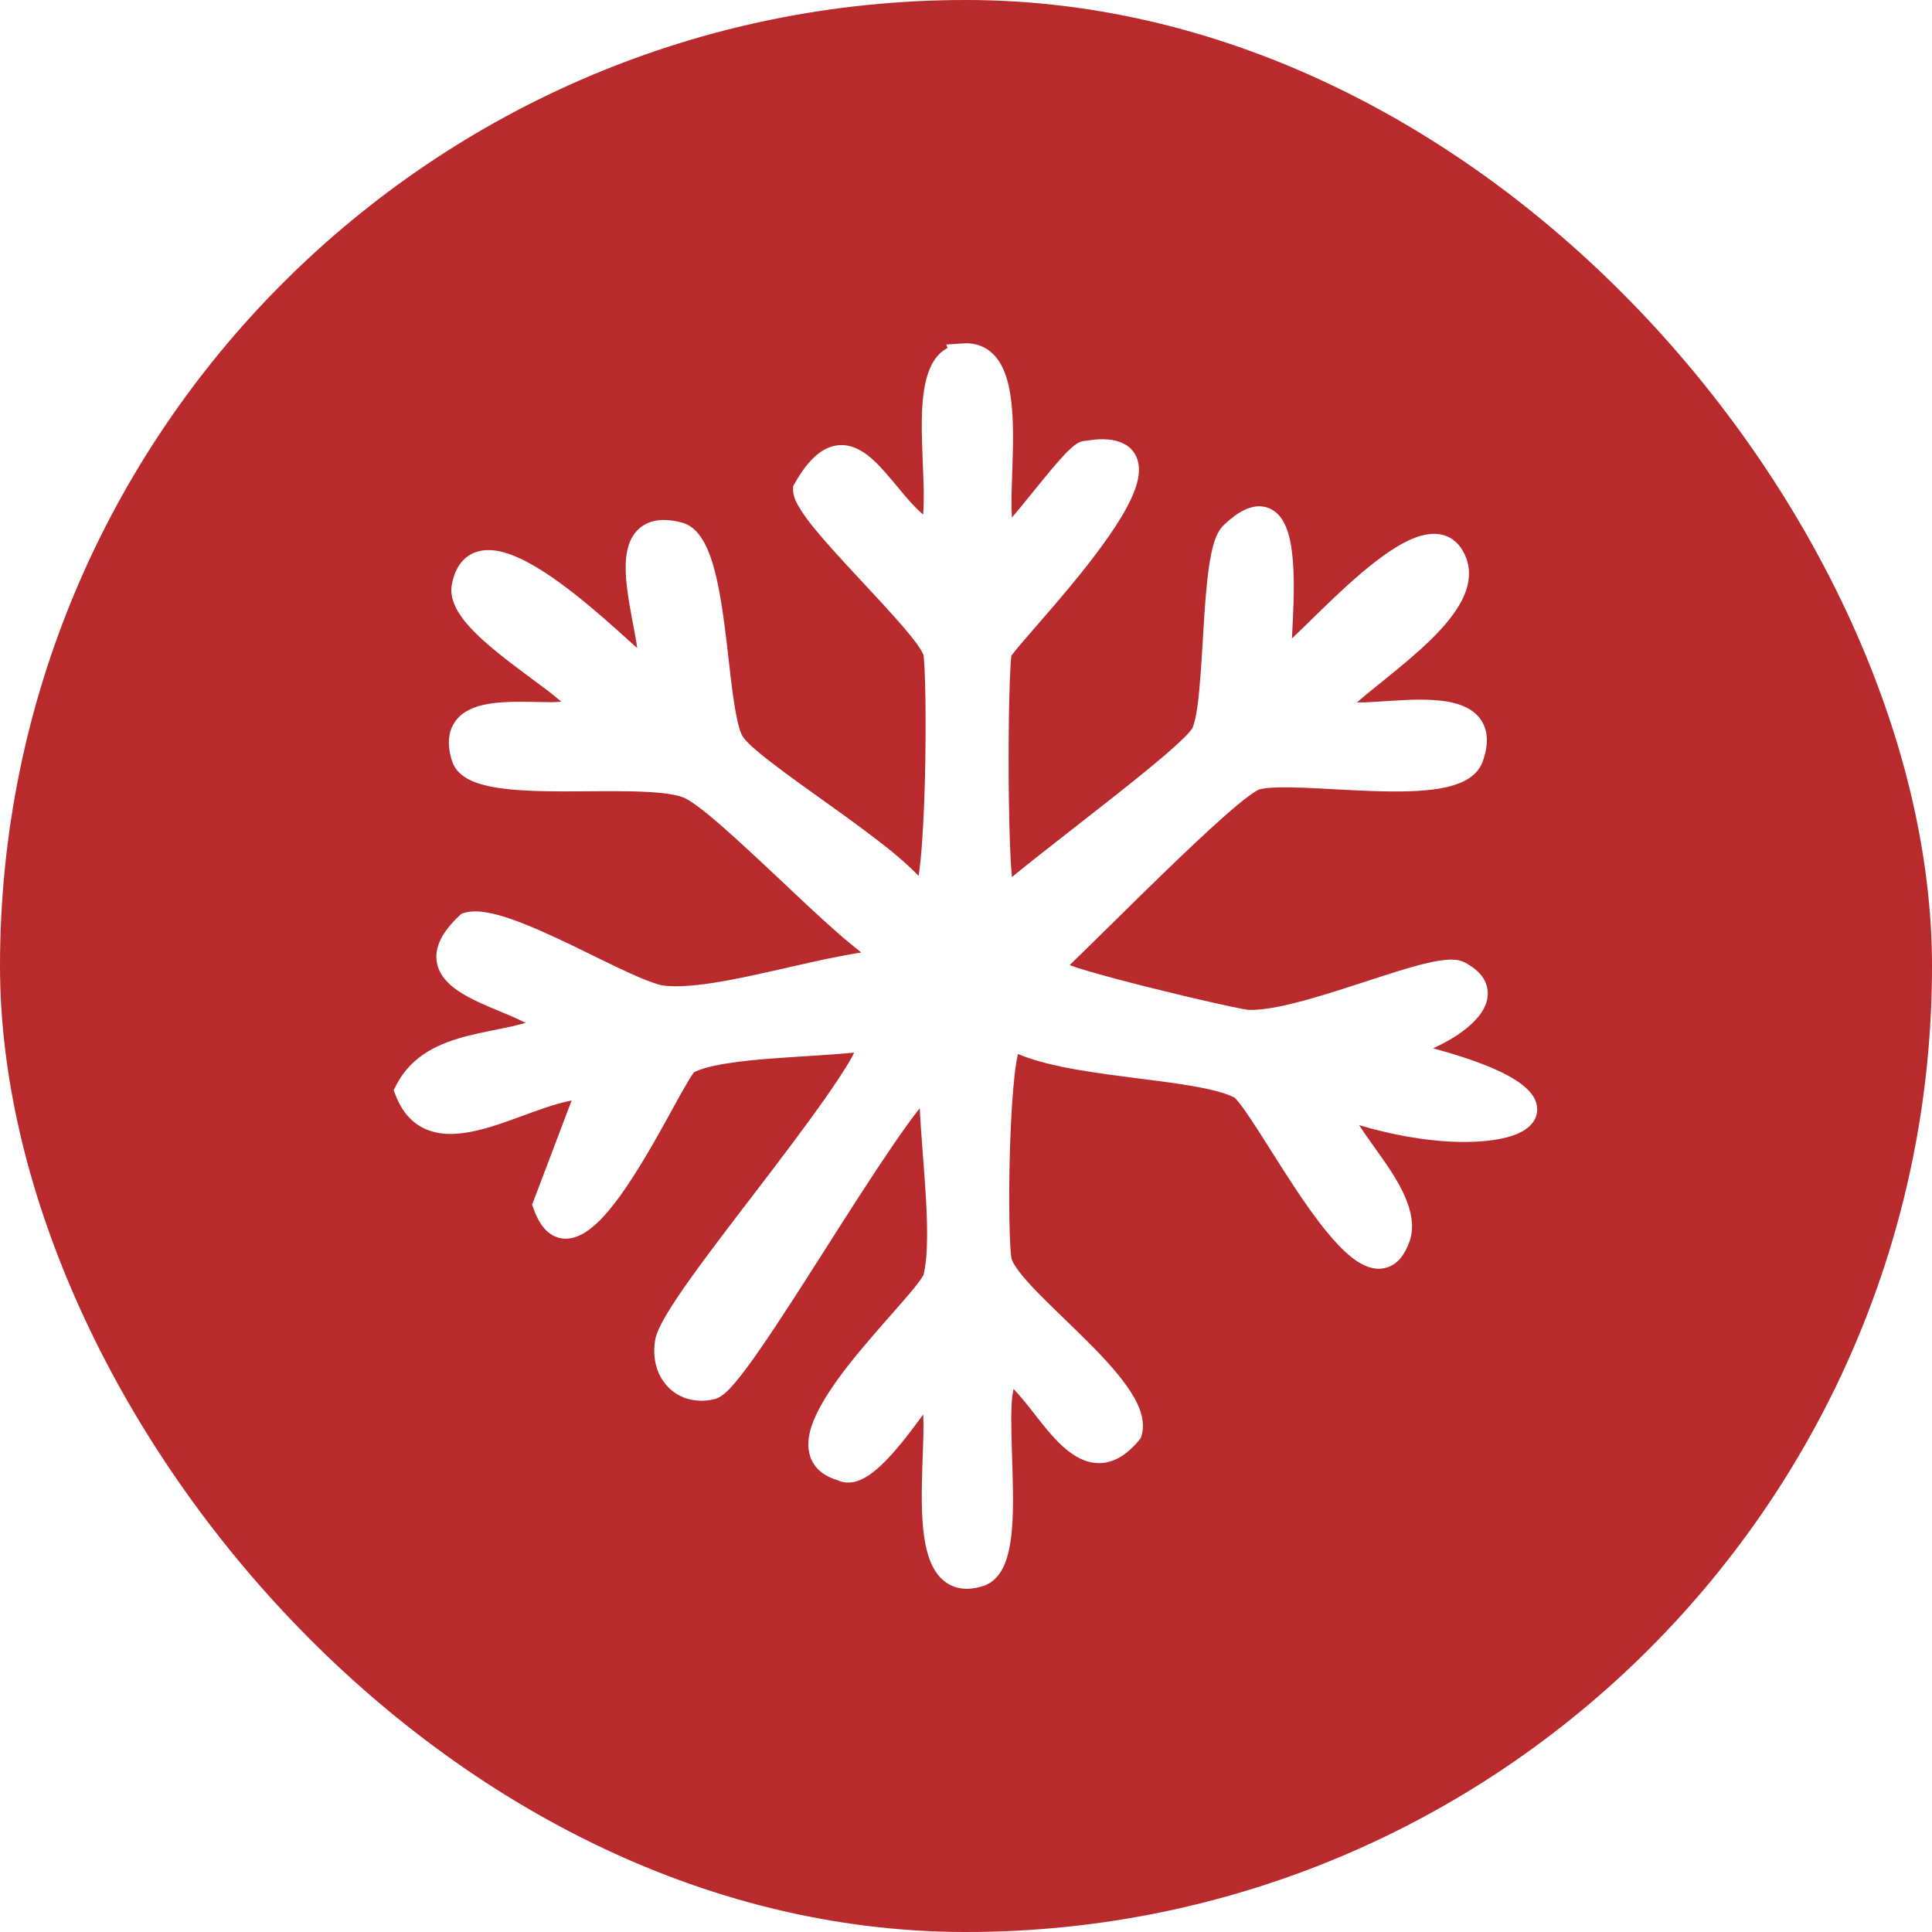 <svg xmlns="http://www.w3.org/2000/svg" fill="none" viewBox="0 0 24 24" height="24" width="24">
<g clip-path="url(#clip0_4657_37505)">
<path fill="#B92A2C" d="M12 0C18.627 0 24 5.373 24 12C24 18.627 18.627 24 12 24C5.373 24 0 18.627 0 12C0 5.373 5.373 0 12 0ZM11.755 4.28L11.771 4.322C11.733 4.344 11.696 4.369 11.665 4.401C11.592 4.477 11.547 4.574 11.517 4.674C11.457 4.872 11.448 5.125 11.451 5.371C11.453 5.496 11.458 5.625 11.463 5.748C11.468 5.872 11.473 5.991 11.475 6.102C11.476 6.211 11.474 6.309 11.467 6.392C11.399 6.334 11.331 6.262 11.261 6.181C11.143 6.044 11.008 5.87 10.883 5.747C10.759 5.626 10.591 5.502 10.388 5.534C10.189 5.566 10.023 5.738 9.87 6.008L9.852 6.04V6.078C9.851 6.126 9.864 6.171 9.878 6.206C9.893 6.243 9.914 6.282 9.938 6.319C9.984 6.395 10.048 6.481 10.122 6.571C10.27 6.752 10.468 6.966 10.664 7.177C10.862 7.389 11.058 7.6 11.212 7.778C11.289 7.868 11.353 7.946 11.399 8.012C11.424 8.047 11.441 8.074 11.452 8.095L11.472 8.137C11.472 8.138 11.473 8.142 11.474 8.149C11.475 8.159 11.476 8.171 11.477 8.187C11.48 8.217 11.483 8.257 11.485 8.306C11.49 8.403 11.494 8.53 11.496 8.678C11.5 8.973 11.499 9.346 11.489 9.713C11.479 10.08 11.461 10.438 11.434 10.704C11.427 10.77 11.419 10.829 11.411 10.88C11.317 10.782 11.203 10.68 11.081 10.58C10.855 10.396 10.584 10.199 10.32 10.01C10.055 9.82 9.797 9.638 9.593 9.48C9.491 9.402 9.404 9.331 9.338 9.271C9.269 9.207 9.234 9.164 9.221 9.14C9.202 9.106 9.181 9.044 9.16 8.951C9.14 8.861 9.122 8.752 9.104 8.628C9.069 8.373 9.043 8.092 9.004 7.794C8.966 7.506 8.92 7.217 8.85 6.989C8.815 6.876 8.771 6.77 8.715 6.685C8.659 6.6 8.582 6.521 8.473 6.492C8.33 6.454 8.2 6.447 8.088 6.482C7.971 6.52 7.89 6.598 7.841 6.696C7.794 6.79 7.777 6.898 7.773 7.004C7.769 7.111 7.779 7.227 7.794 7.341C7.809 7.455 7.83 7.572 7.851 7.683C7.872 7.794 7.892 7.897 7.907 7.99C7.911 8.011 7.912 8.031 7.915 8.05C7.845 7.986 7.761 7.911 7.667 7.827C7.453 7.635 7.19 7.409 6.931 7.223C6.678 7.041 6.404 6.88 6.17 6.842C6.049 6.822 5.919 6.833 5.81 6.911C5.701 6.989 5.639 7.115 5.612 7.266C5.595 7.362 5.619 7.455 5.657 7.536C5.695 7.617 5.752 7.695 5.817 7.769C5.947 7.916 6.127 8.067 6.308 8.207C6.399 8.278 6.492 8.347 6.582 8.414C6.672 8.481 6.759 8.545 6.837 8.605C6.888 8.645 6.933 8.683 6.973 8.717C6.938 8.718 6.899 8.723 6.858 8.723C6.692 8.723 6.471 8.712 6.282 8.722C6.096 8.731 5.886 8.76 5.742 8.871C5.665 8.931 5.608 9.015 5.586 9.121C5.565 9.224 5.578 9.337 5.617 9.458C5.653 9.569 5.74 9.64 5.83 9.686C5.92 9.731 6.031 9.761 6.147 9.781C6.382 9.821 6.68 9.83 6.98 9.831C7.287 9.832 7.593 9.824 7.868 9.831C8.146 9.838 8.361 9.859 8.483 9.904C8.52 9.918 8.579 9.952 8.663 10.014C8.744 10.073 8.84 10.152 8.946 10.244C9.159 10.429 9.409 10.663 9.666 10.905C9.922 11.146 10.184 11.395 10.421 11.602C10.516 11.685 10.611 11.762 10.699 11.832C10.361 11.885 9.977 11.976 9.611 12.059C9.345 12.119 9.086 12.175 8.85 12.211C8.612 12.247 8.407 12.262 8.249 12.244C8.212 12.24 8.152 12.223 8.07 12.192C7.99 12.163 7.896 12.122 7.791 12.074C7.579 11.977 7.336 11.854 7.085 11.733C6.837 11.615 6.583 11.499 6.361 11.421C6.251 11.382 6.144 11.351 6.047 11.335C5.953 11.319 5.854 11.314 5.767 11.34L5.733 11.351L5.707 11.374C5.497 11.572 5.384 11.773 5.431 11.977C5.475 12.168 5.648 12.292 5.806 12.379C5.97 12.469 6.177 12.549 6.352 12.623C6.416 12.65 6.475 12.68 6.529 12.706C6.472 12.722 6.412 12.738 6.35 12.752C6.187 12.787 5.997 12.822 5.826 12.864C5.477 12.952 5.116 13.098 4.92 13.485L4.89 13.544L4.914 13.605C5.018 13.874 5.195 14.022 5.422 14.069C5.633 14.113 5.868 14.066 6.089 14C6.306 13.935 6.552 13.835 6.758 13.766C6.882 13.723 6.997 13.691 7.101 13.671L6.63 14.913L6.61 14.963L6.628 15.014C6.682 15.169 6.763 15.299 6.889 15.357C7.023 15.419 7.157 15.378 7.263 15.313C7.368 15.249 7.471 15.147 7.567 15.032C7.665 14.915 7.762 14.777 7.856 14.631C8.045 14.34 8.226 14.01 8.368 13.751C8.44 13.62 8.502 13.509 8.551 13.428C8.575 13.387 8.595 13.356 8.61 13.335C8.614 13.33 8.617 13.325 8.619 13.322C8.697 13.28 8.833 13.242 9.019 13.212C9.207 13.181 9.43 13.16 9.66 13.144C9.987 13.12 10.338 13.103 10.611 13.076C10.594 13.108 10.578 13.142 10.557 13.178C10.475 13.315 10.369 13.475 10.247 13.649C10.002 13.998 9.696 14.4 9.393 14.797C9.09 15.192 8.79 15.582 8.562 15.904C8.447 16.065 8.349 16.212 8.276 16.335C8.208 16.451 8.149 16.568 8.136 16.661C8.103 16.889 8.165 17.099 8.307 17.238C8.449 17.379 8.655 17.432 8.871 17.382C8.932 17.368 8.984 17.326 9.018 17.296C9.057 17.261 9.099 17.214 9.143 17.162C9.231 17.057 9.337 16.912 9.452 16.745C9.684 16.41 9.966 15.967 10.252 15.518C10.539 15.067 10.831 14.609 11.084 14.239C11.21 14.055 11.325 13.893 11.425 13.767C11.439 14.045 11.468 14.368 11.489 14.676C11.522 15.15 11.536 15.583 11.472 15.838C11.47 15.841 11.465 15.851 11.453 15.87C11.438 15.894 11.415 15.925 11.386 15.963C11.327 16.038 11.246 16.132 11.151 16.24C10.964 16.454 10.725 16.72 10.52 16.984C10.318 17.245 10.132 17.525 10.066 17.768C10.033 17.891 10.027 18.025 10.086 18.145C10.146 18.268 10.261 18.346 10.406 18.388C10.483 18.424 10.563 18.424 10.634 18.403C10.71 18.381 10.783 18.337 10.847 18.287C10.976 18.187 11.107 18.038 11.223 17.895C11.313 17.783 11.398 17.666 11.469 17.57C11.471 17.644 11.473 17.728 11.471 17.819C11.465 18.072 11.447 18.388 11.451 18.674C11.456 18.956 11.481 19.246 11.581 19.449C11.633 19.555 11.711 19.65 11.827 19.7C11.944 19.751 12.077 19.746 12.216 19.701C12.337 19.662 12.415 19.568 12.464 19.467C12.512 19.367 12.54 19.244 12.558 19.117C12.592 18.863 12.586 18.546 12.577 18.247C12.568 17.941 12.555 17.653 12.567 17.436C12.572 17.36 12.581 17.3 12.591 17.254C12.655 17.322 12.724 17.404 12.797 17.496C12.906 17.635 13.027 17.796 13.153 17.921C13.277 18.044 13.432 18.16 13.616 18.174C13.812 18.189 13.991 18.085 14.153 17.887L14.171 17.864L14.18 17.837C14.213 17.728 14.197 17.617 14.161 17.516C14.125 17.415 14.065 17.312 13.993 17.212C13.851 17.012 13.647 16.799 13.441 16.597C13.232 16.39 13.024 16.196 12.855 16.02C12.772 15.932 12.703 15.854 12.651 15.785C12.598 15.714 12.574 15.664 12.566 15.636C12.562 15.619 12.555 15.566 12.55 15.473C12.545 15.383 12.541 15.268 12.539 15.136C12.535 14.871 12.537 14.542 12.548 14.218C12.559 13.893 12.578 13.577 12.605 13.34C12.617 13.238 12.631 13.155 12.645 13.093C12.803 13.159 12.989 13.21 13.185 13.251C13.444 13.305 13.733 13.344 14.012 13.38C14.293 13.416 14.565 13.449 14.8 13.489C15.039 13.53 15.222 13.577 15.334 13.634C15.337 13.637 15.346 13.644 15.359 13.659C15.38 13.682 15.406 13.715 15.437 13.757C15.498 13.841 15.573 13.954 15.658 14.087C15.826 14.349 16.031 14.684 16.238 14.979C16.441 15.267 16.663 15.544 16.869 15.675C16.973 15.741 17.107 15.79 17.242 15.741C17.377 15.693 17.459 15.567 17.511 15.418C17.575 15.232 17.527 15.036 17.453 14.865C17.378 14.692 17.262 14.517 17.152 14.362C17.048 14.214 16.953 14.086 16.884 13.977C17.297 14.1 17.688 14.165 18.02 14.182C18.221 14.191 18.403 14.184 18.556 14.161C18.705 14.139 18.84 14.101 18.936 14.039C18.986 14.008 19.033 13.965 19.064 13.908C19.096 13.848 19.104 13.78 19.087 13.713C19.056 13.591 18.948 13.493 18.821 13.413C18.62 13.286 18.288 13.153 17.803 13.023C17.928 12.964 18.058 12.895 18.167 12.813C18.301 12.714 18.439 12.579 18.474 12.417C18.493 12.328 18.479 12.236 18.426 12.151C18.375 12.072 18.295 12.008 18.196 11.956C18.12 11.916 18.024 11.917 17.947 11.925C17.863 11.933 17.765 11.954 17.66 11.98C17.45 12.034 17.192 12.119 16.928 12.205C16.661 12.292 16.386 12.381 16.134 12.446C15.879 12.513 15.662 12.551 15.508 12.545C15.505 12.545 15.495 12.543 15.475 12.54C15.452 12.536 15.421 12.531 15.384 12.523C15.309 12.508 15.208 12.486 15.091 12.46C14.857 12.408 14.559 12.337 14.264 12.263C13.968 12.189 13.677 12.111 13.458 12.046C13.394 12.027 13.337 12.006 13.288 11.989C13.554 11.731 14.009 11.279 14.446 10.854C14.723 10.586 14.995 10.328 15.218 10.132C15.329 10.034 15.426 9.953 15.504 9.895C15.543 9.865 15.576 9.844 15.602 9.828C15.614 9.821 15.624 9.815 15.632 9.812C15.637 9.809 15.641 9.807 15.642 9.807C15.746 9.779 15.943 9.776 16.209 9.786C16.456 9.796 16.778 9.818 17.061 9.827C17.353 9.837 17.645 9.835 17.88 9.796C17.997 9.776 18.109 9.745 18.201 9.696C18.294 9.647 18.378 9.572 18.418 9.462C18.467 9.325 18.485 9.196 18.458 9.082C18.43 8.963 18.358 8.876 18.266 8.817C18.177 8.761 18.071 8.73 17.965 8.713C17.858 8.696 17.741 8.691 17.625 8.691C17.402 8.693 17.137 8.718 16.957 8.725C16.921 8.726 16.887 8.725 16.856 8.725C16.92 8.669 16.995 8.609 17.076 8.543C17.25 8.402 17.453 8.241 17.637 8.075C17.82 7.91 17.995 7.73 18.109 7.547C18.223 7.365 18.293 7.151 18.216 6.938C18.168 6.807 18.087 6.706 17.966 6.659C17.851 6.614 17.727 6.63 17.616 6.666C17.397 6.738 17.149 6.918 16.918 7.113C16.683 7.312 16.447 7.544 16.251 7.736C16.178 7.808 16.109 7.873 16.049 7.931C16.05 7.905 16.051 7.878 16.053 7.851C16.064 7.627 16.08 7.336 16.067 7.073C16.061 6.942 16.048 6.814 16.023 6.701C15.998 6.592 15.958 6.48 15.886 6.399C15.848 6.357 15.799 6.323 15.739 6.304C15.679 6.285 15.616 6.285 15.555 6.3C15.438 6.328 15.32 6.41 15.197 6.528C15.137 6.587 15.102 6.673 15.078 6.752C15.053 6.836 15.033 6.937 15.018 7.046C14.986 7.264 14.967 7.532 14.951 7.8C14.935 8.07 14.92 8.339 14.898 8.567C14.888 8.681 14.876 8.783 14.86 8.867C14.845 8.953 14.827 9.012 14.812 9.047C14.81 9.049 14.804 9.059 14.787 9.08C14.77 9.101 14.745 9.128 14.714 9.159C14.65 9.222 14.564 9.301 14.46 9.39C14.253 9.567 13.983 9.781 13.705 10C13.429 10.217 13.141 10.441 12.902 10.629C12.779 10.726 12.665 10.817 12.571 10.895C12.566 10.832 12.559 10.76 12.555 10.68C12.54 10.407 12.533 10.049 12.53 9.685C12.528 9.321 12.531 8.953 12.538 8.663C12.542 8.518 12.546 8.393 12.552 8.299C12.554 8.251 12.557 8.212 12.56 8.183C12.561 8.168 12.562 8.156 12.563 8.147H12.562C12.566 8.143 12.571 8.136 12.577 8.128C12.596 8.103 12.623 8.069 12.659 8.026C12.731 7.941 12.829 7.829 12.943 7.697C13.17 7.436 13.455 7.103 13.688 6.782C13.805 6.622 13.912 6.462 13.992 6.313C14.071 6.168 14.132 6.021 14.146 5.889C14.152 5.821 14.148 5.748 14.119 5.681C14.089 5.61 14.038 5.554 13.97 5.517C13.874 5.464 13.75 5.449 13.607 5.46L13.458 5.479C13.415 5.486 13.381 5.508 13.363 5.521C13.342 5.536 13.319 5.554 13.299 5.573C13.257 5.611 13.21 5.661 13.16 5.717C13.061 5.829 12.943 5.975 12.83 6.114C12.737 6.23 12.646 6.34 12.57 6.43C12.567 6.356 12.564 6.272 12.565 6.181C12.569 5.949 12.586 5.653 12.584 5.387C12.582 5.12 12.563 4.846 12.485 4.639C12.446 4.533 12.386 4.433 12.296 4.362C12.202 4.289 12.087 4.256 11.957 4.266L11.755 4.28Z"></path>
</g>
<defs>
<clipPath id="clip0_4657_37505">
<rect fill="white" rx="12" height="24" width="24"></rect>
</clipPath>
</defs>
</svg>
